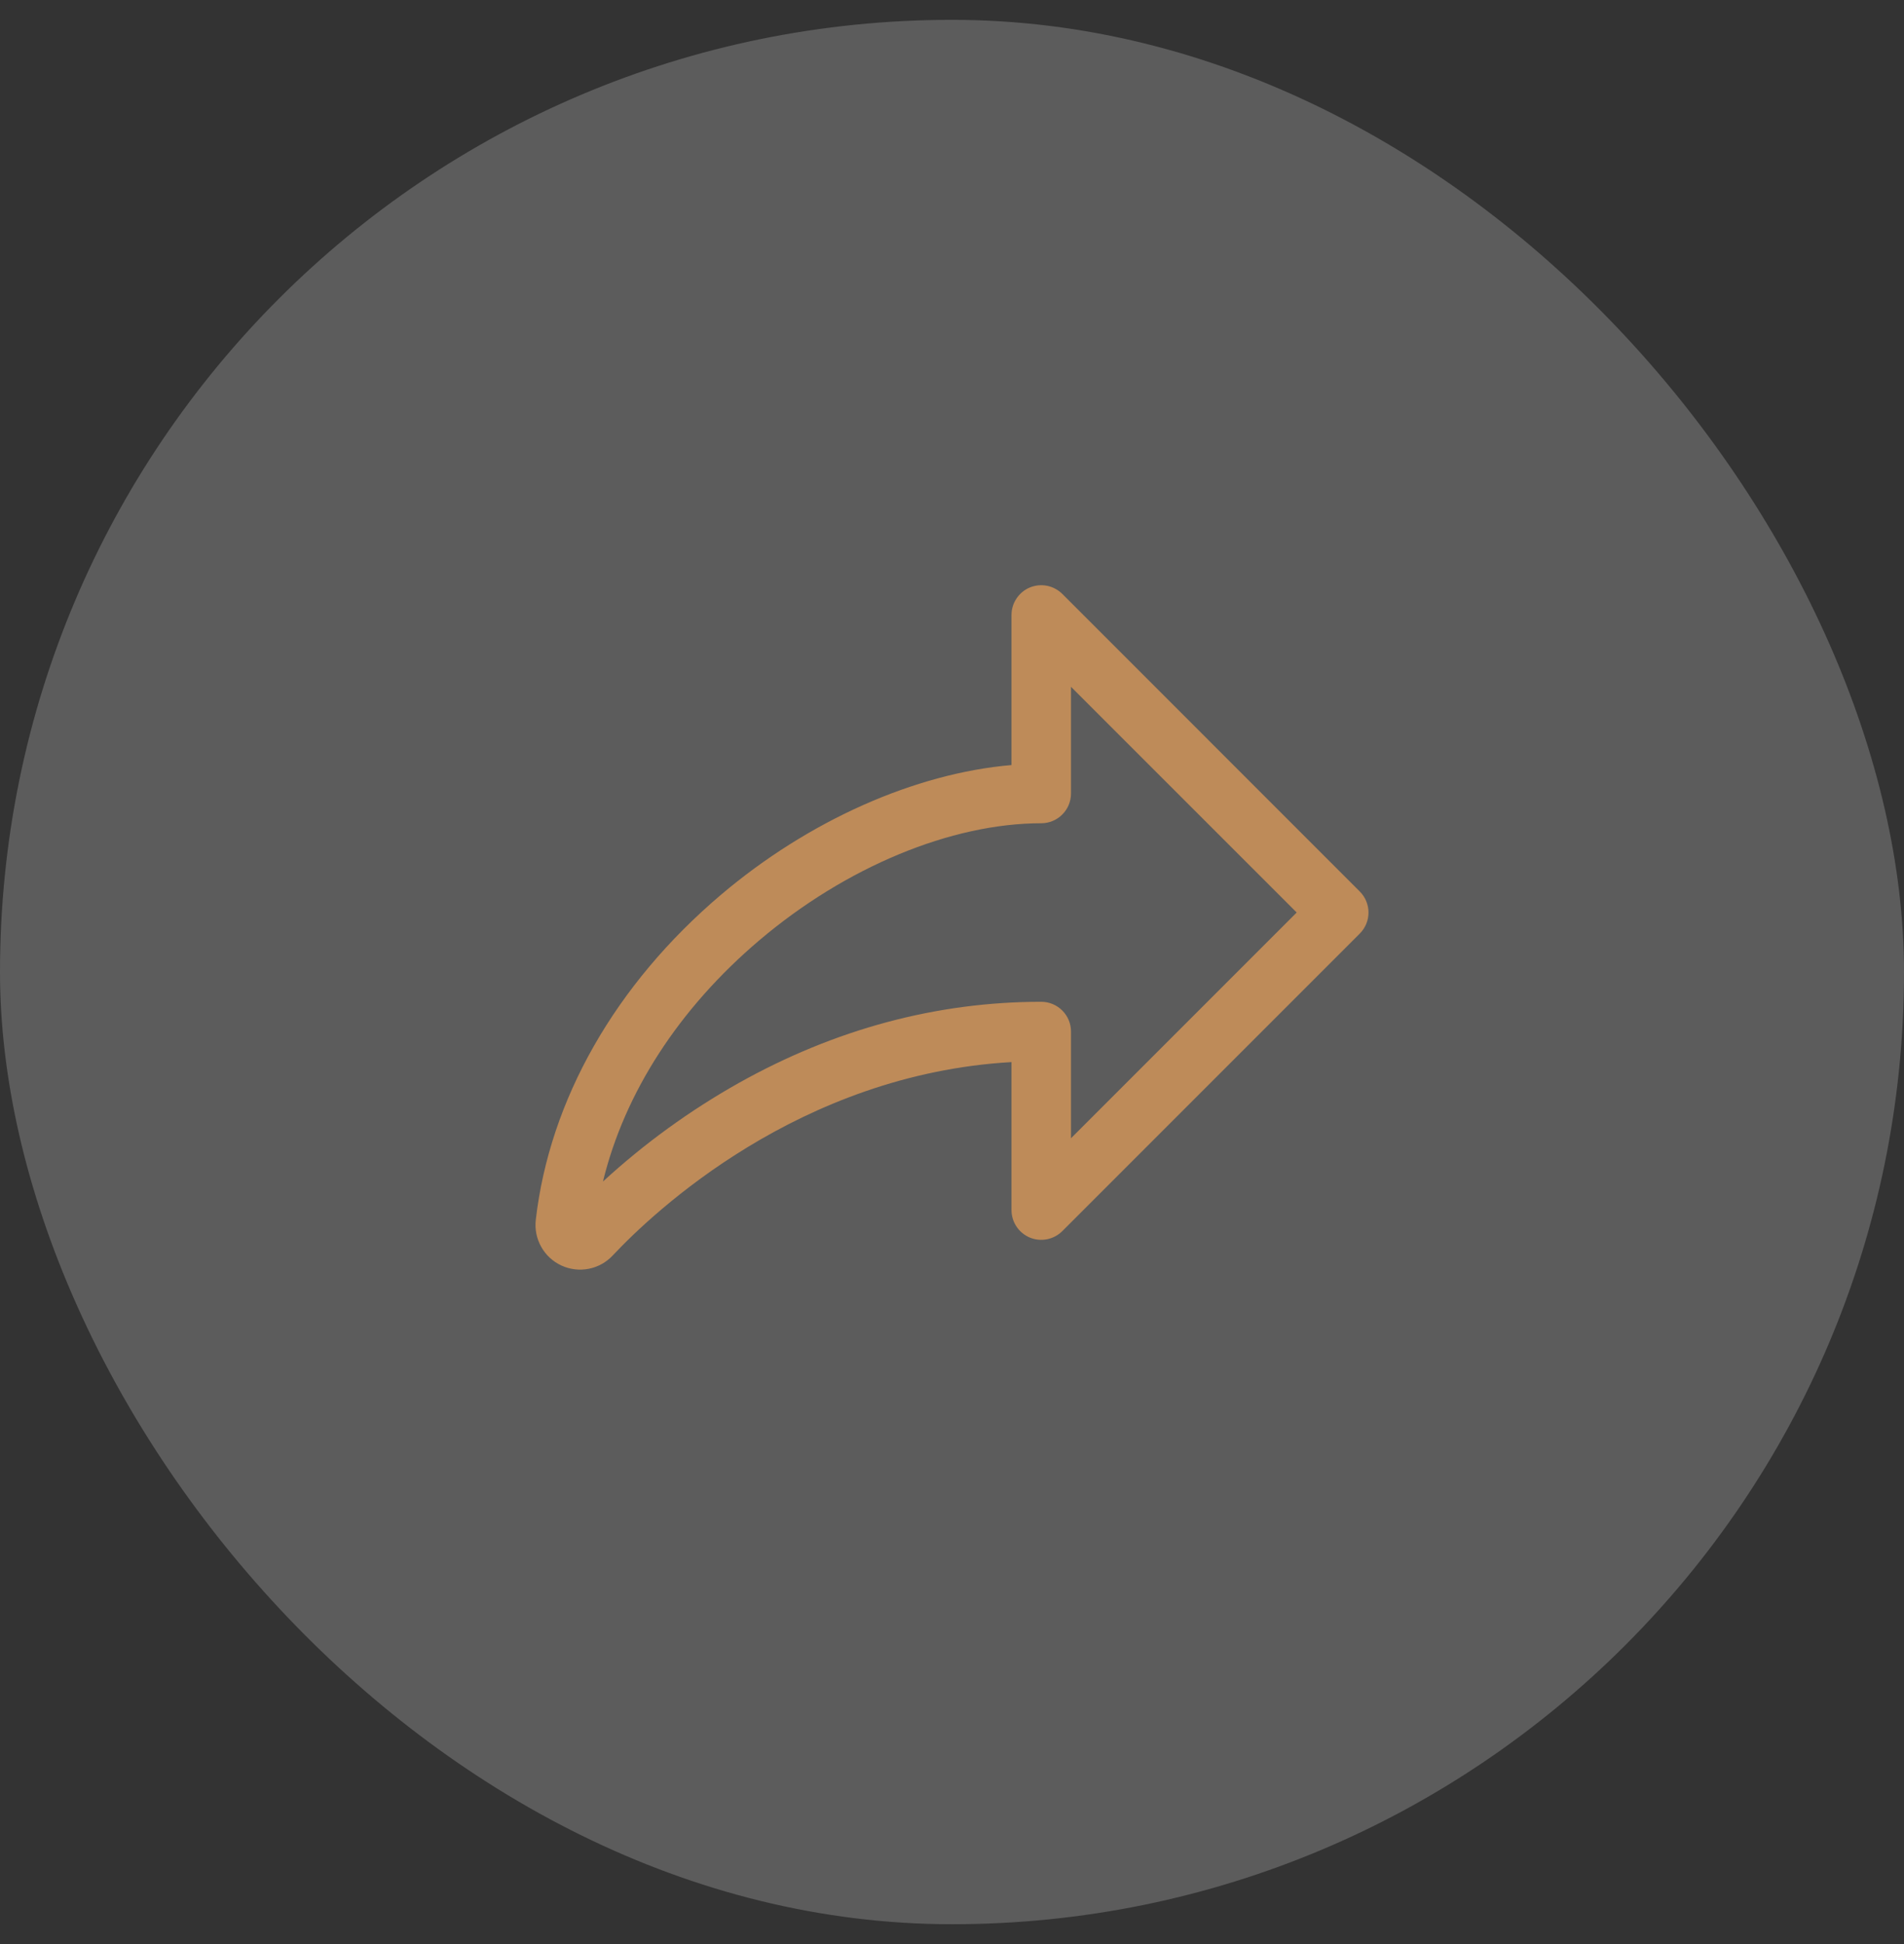 <svg width="48" height="49" viewBox="0 0 48 49" fill="none" xmlns="http://www.w3.org/2000/svg">
<rect x="0" y="0" width="48" height="49" fill="#333333" stroke="none"/>
<rect y="0.5" width="48" height="48" rx="24" fill="white" fill-opacity="0.2"/>
<path d="M34.281 22.471L26.781 14.97C26.676 14.866 26.542 14.794 26.397 14.765C26.251 14.736 26.1 14.751 25.963 14.807C25.826 14.864 25.709 14.96 25.627 15.084C25.544 15.207 25.5 15.352 25.5 15.5V19.283C23.068 19.491 20.382 20.682 18.172 22.556C15.512 24.813 13.855 27.722 13.507 30.747C13.48 30.982 13.528 31.22 13.644 31.426C13.759 31.633 13.937 31.797 14.152 31.897C14.367 31.996 14.608 32.025 14.84 31.98C15.072 31.935 15.284 31.818 15.446 31.645C16.477 30.547 20.147 27.076 25.5 26.77V30.5C25.5 30.648 25.544 30.794 25.627 30.917C25.709 31.04 25.826 31.136 25.963 31.193C26.1 31.25 26.251 31.264 26.397 31.235C26.542 31.206 26.676 31.135 26.781 31.03L34.281 23.53C34.421 23.389 34.5 23.199 34.5 23C34.5 22.802 34.421 22.611 34.281 22.471ZM27 28.69V26C27 25.801 26.921 25.61 26.78 25.47C26.64 25.329 26.449 25.25 26.25 25.25C23.617 25.25 21.053 25.937 18.629 27.294C17.394 27.988 16.244 28.822 15.201 29.78C15.744 27.545 17.115 25.42 19.143 23.7C21.32 21.854 23.977 20.75 26.25 20.75C26.449 20.75 26.64 20.671 26.78 20.53C26.921 20.39 27 20.199 27 20V17.311L32.69 23L27 28.69Z" fill="#BE8B59"/>
</svg>

